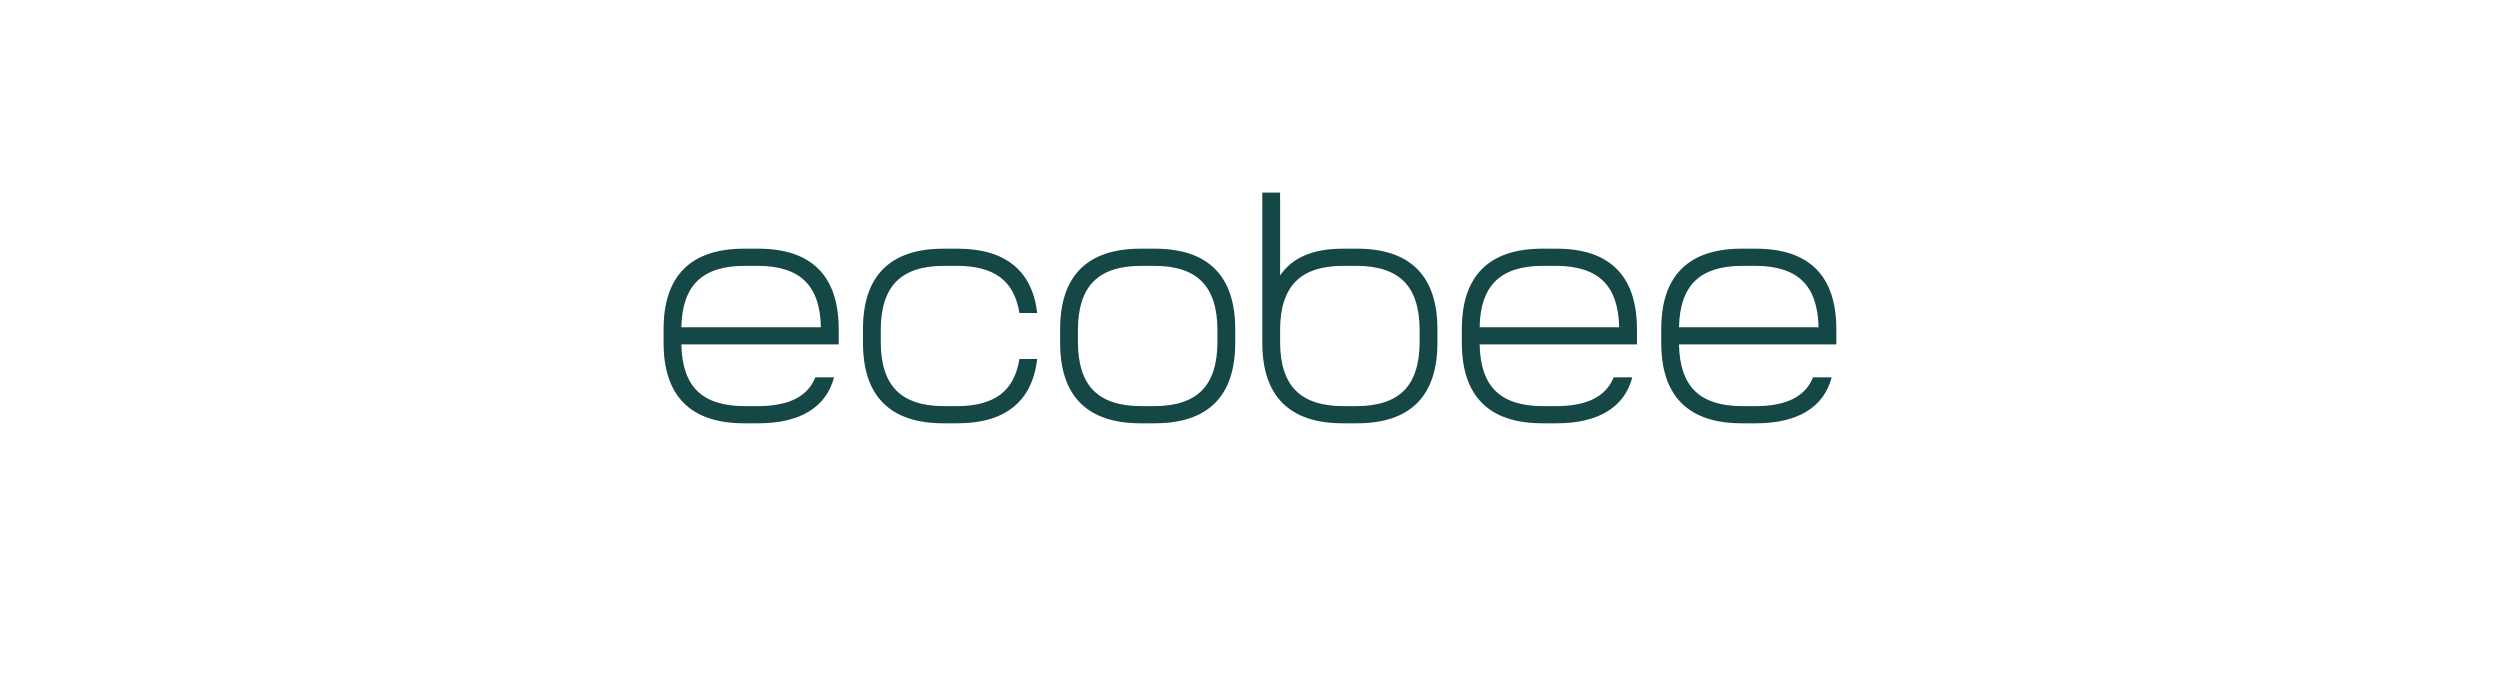 <svg width="5264" height="1418" viewBox="0 0 5264 1418" fill="none" xmlns="http://www.w3.org/2000/svg">
<path fill-rule="evenodd" clip-rule="evenodd" d="M1596.35 523.61C1652.47 523.61 1694.78 537.799 1723.26 566.197C1751.74 594.595 1765.96 636.979 1765.96 693.349V725.229H1434.7C1435.51 769.758 1446.79 802.548 1468.51 823.599C1490.22 844.649 1523.4 855.154 1568.09 855.154H1595.11C1628.31 855.154 1654.92 850.054 1675 839.832C1695.08 829.61 1709.01 814.49 1716.8 794.493H1756.13C1747.93 825.947 1730.32 849.952 1703.28 866.489C1676.24 883.006 1640.59 891.304 1596.35 891.304H1566.84C1510.71 891.304 1468.41 877.115 1439.93 848.718C1411.45 820.32 1397.22 777.936 1397.22 721.545V693.349C1397.22 636.979 1411.45 594.595 1439.93 566.197C1468.41 537.799 1510.71 523.61 1566.84 523.61H1596.35ZM2016.16 523.61C2066.16 523.61 2105.28 534.945 2133.56 557.615C2161.81 580.284 2178.61 614.086 2183.96 659.021H2146.45C2141.13 625.138 2127.71 600.12 2106.19 583.968C2084.7 567.836 2054.27 559.76 2014.93 559.76H1987.88C1942.4 559.76 1908.8 570.791 1887.09 592.854C1865.39 614.916 1854.52 649.042 1854.52 695.191V719.703C1854.52 765.892 1865.39 799.998 1887.11 822.061C1908.8 844.123 1942.4 855.154 1987.91 855.154H2014.93C2054.27 855.154 2084.7 847.078 2106.21 830.946C2127.71 814.814 2141.13 789.777 2146.45 755.853H2183.94C2178.61 800.808 2161.81 834.61 2133.54 857.3C2105.28 879.969 2066.14 891.304 2016.16 891.304H1986.67C1930.52 891.304 1888.22 877.115 1859.76 848.718C1831.26 820.32 1817.05 777.936 1817.05 721.545V693.349C1817.05 636.979 1831.26 594.595 1859.76 566.197C1888.22 537.799 1930.52 523.61 1986.67 523.61H2016.16ZM2431.3 523.61C2487.43 523.61 2529.73 537.799 2558.21 566.197C2586.69 594.595 2600.92 636.979 2600.92 693.349V721.545C2600.92 777.936 2586.69 820.32 2558.21 848.718C2529.75 877.115 2487.45 891.304 2431.32 891.304H2401.83C2345.68 891.304 2303.38 877.115 2274.92 848.718C2246.44 820.32 2232.21 777.936 2232.21 721.545V693.349C2232.21 636.979 2246.44 594.595 2274.92 566.197C2303.38 537.799 2345.68 523.61 2401.83 523.61H2431.3ZM2695.4 405.525V580.001C2708.09 561.197 2725.4 547.11 2747.32 537.698C2769.24 528.306 2795.98 523.61 2827.51 523.61H2857.02C2913.15 523.61 2955.46 537.799 2983.93 566.197C3012.41 594.595 3026.64 636.979 3026.64 693.349V721.545C3026.64 777.936 3012.41 820.32 2983.93 848.718C2955.46 877.115 2913.15 891.304 2857.02 891.304H2827.51C2771.39 891.304 2729.08 877.115 2700.6 848.718C2672.12 820.32 2657.9 777.936 2657.9 721.545V405.525H2695.4ZM3277.14 523.61C3333.27 523.61 3375.57 537.799 3404.05 566.197C3432.53 594.595 3446.76 636.979 3446.76 693.349V725.229H3115.54C3116.35 769.758 3127.6 802.548 3149.34 823.599C3171.04 844.649 3204.23 855.154 3248.91 855.154H3275.95C3309.14 855.154 3335.76 850.054 3355.84 839.832C3375.92 829.61 3389.84 814.49 3397.64 794.493H3436.96C3428.77 825.947 3411.16 849.952 3384.11 866.489C3357.05 883.006 3321.39 891.304 3277.14 891.304H3247.65C3191.5 891.304 3149.2 877.115 3120.74 848.718C3092.26 820.32 3078.03 777.936 3078.03 721.545V693.349C3078.03 636.979 3092.26 594.595 3120.74 566.197C3149.2 537.799 3191.5 523.61 3247.65 523.61H3277.14ZM3696.98 523.61C3753.08 523.61 3795.41 537.799 3823.89 566.197C3852.34 594.595 3866.59 636.979 3866.59 693.349V725.229H3535.33C3536.14 769.758 3547.42 802.548 3569.14 823.599C3590.85 844.649 3624.03 855.154 3668.7 855.154H3695.74C3728.94 855.154 3755.55 850.054 3775.63 839.832C3795.71 829.61 3809.64 814.49 3817.43 794.493H3856.76C3848.56 825.947 3830.95 849.952 3803.91 866.489C3776.87 883.026 3741.22 891.304 3696.98 891.304H3667.47C3611.32 891.304 3569.03 877.115 3540.56 848.718C3512.08 820.32 3497.85 777.936 3497.85 721.545V693.349C3497.85 636.979 3512.08 594.595 3540.56 566.197C3569.03 537.799 3611.32 523.61 3667.47 523.61H3696.98ZM2430.09 559.76H2403.04C2357.56 559.76 2323.96 570.791 2302.24 592.854C2280.53 614.916 2269.66 649.042 2269.66 695.191V719.703C2269.66 765.892 2280.53 799.998 2302.24 822.061C2323.96 844.123 2357.56 855.154 2403.04 855.154H2430.09C2475.55 855.154 2509.15 844.123 2530.88 822.061C2552.58 799.998 2563.43 765.892 2563.43 719.703V695.212C2563.43 649.042 2552.58 614.916 2530.86 592.854C2509.15 570.791 2475.57 559.76 2430.09 559.76ZM2855.79 559.76H2828.75C2783.29 559.76 2749.67 570.791 2727.95 592.854C2706.25 614.916 2695.4 649.042 2695.4 695.191V719.703C2695.4 765.892 2706.25 799.998 2727.97 822.061C2749.67 844.123 2783.29 855.154 2828.77 855.154H2855.79C2901.27 855.154 2934.87 844.123 2956.59 822.061C2978.31 799.998 2989.18 765.892 2989.18 719.703V695.212C2989.18 649.042 2978.31 614.916 2956.59 592.854C2934.87 570.791 2901.27 559.76 2855.79 559.76ZM1595.11 559.76H1568.07C1523.4 559.76 1490.22 570.285 1468.51 591.336C1446.79 612.386 1435.51 644.954 1434.7 689.079H1728.48C1727.67 644.954 1716.4 612.366 1694.68 591.316C1672.96 570.285 1639.76 559.76 1595.11 559.76ZM3275.91 559.76H3248.89C3204.21 559.76 3171.02 570.285 3149.3 591.336C3127.58 612.386 3116.33 644.954 3115.5 689.079H3409.27C3408.46 644.954 3397.19 612.366 3375.47 591.316C3353.75 570.285 3320.56 559.76 3275.91 559.76ZM3695.74 559.76H3668.7C3624.03 559.76 3590.85 570.285 3569.12 591.336C3547.42 612.386 3536.14 644.954 3535.33 689.079H3829.11C3828.28 644.954 3817.02 612.366 3795.31 591.316C3773.59 570.285 3740.41 559.76 3695.74 559.76Z" fill="#144745"/>
</svg>

